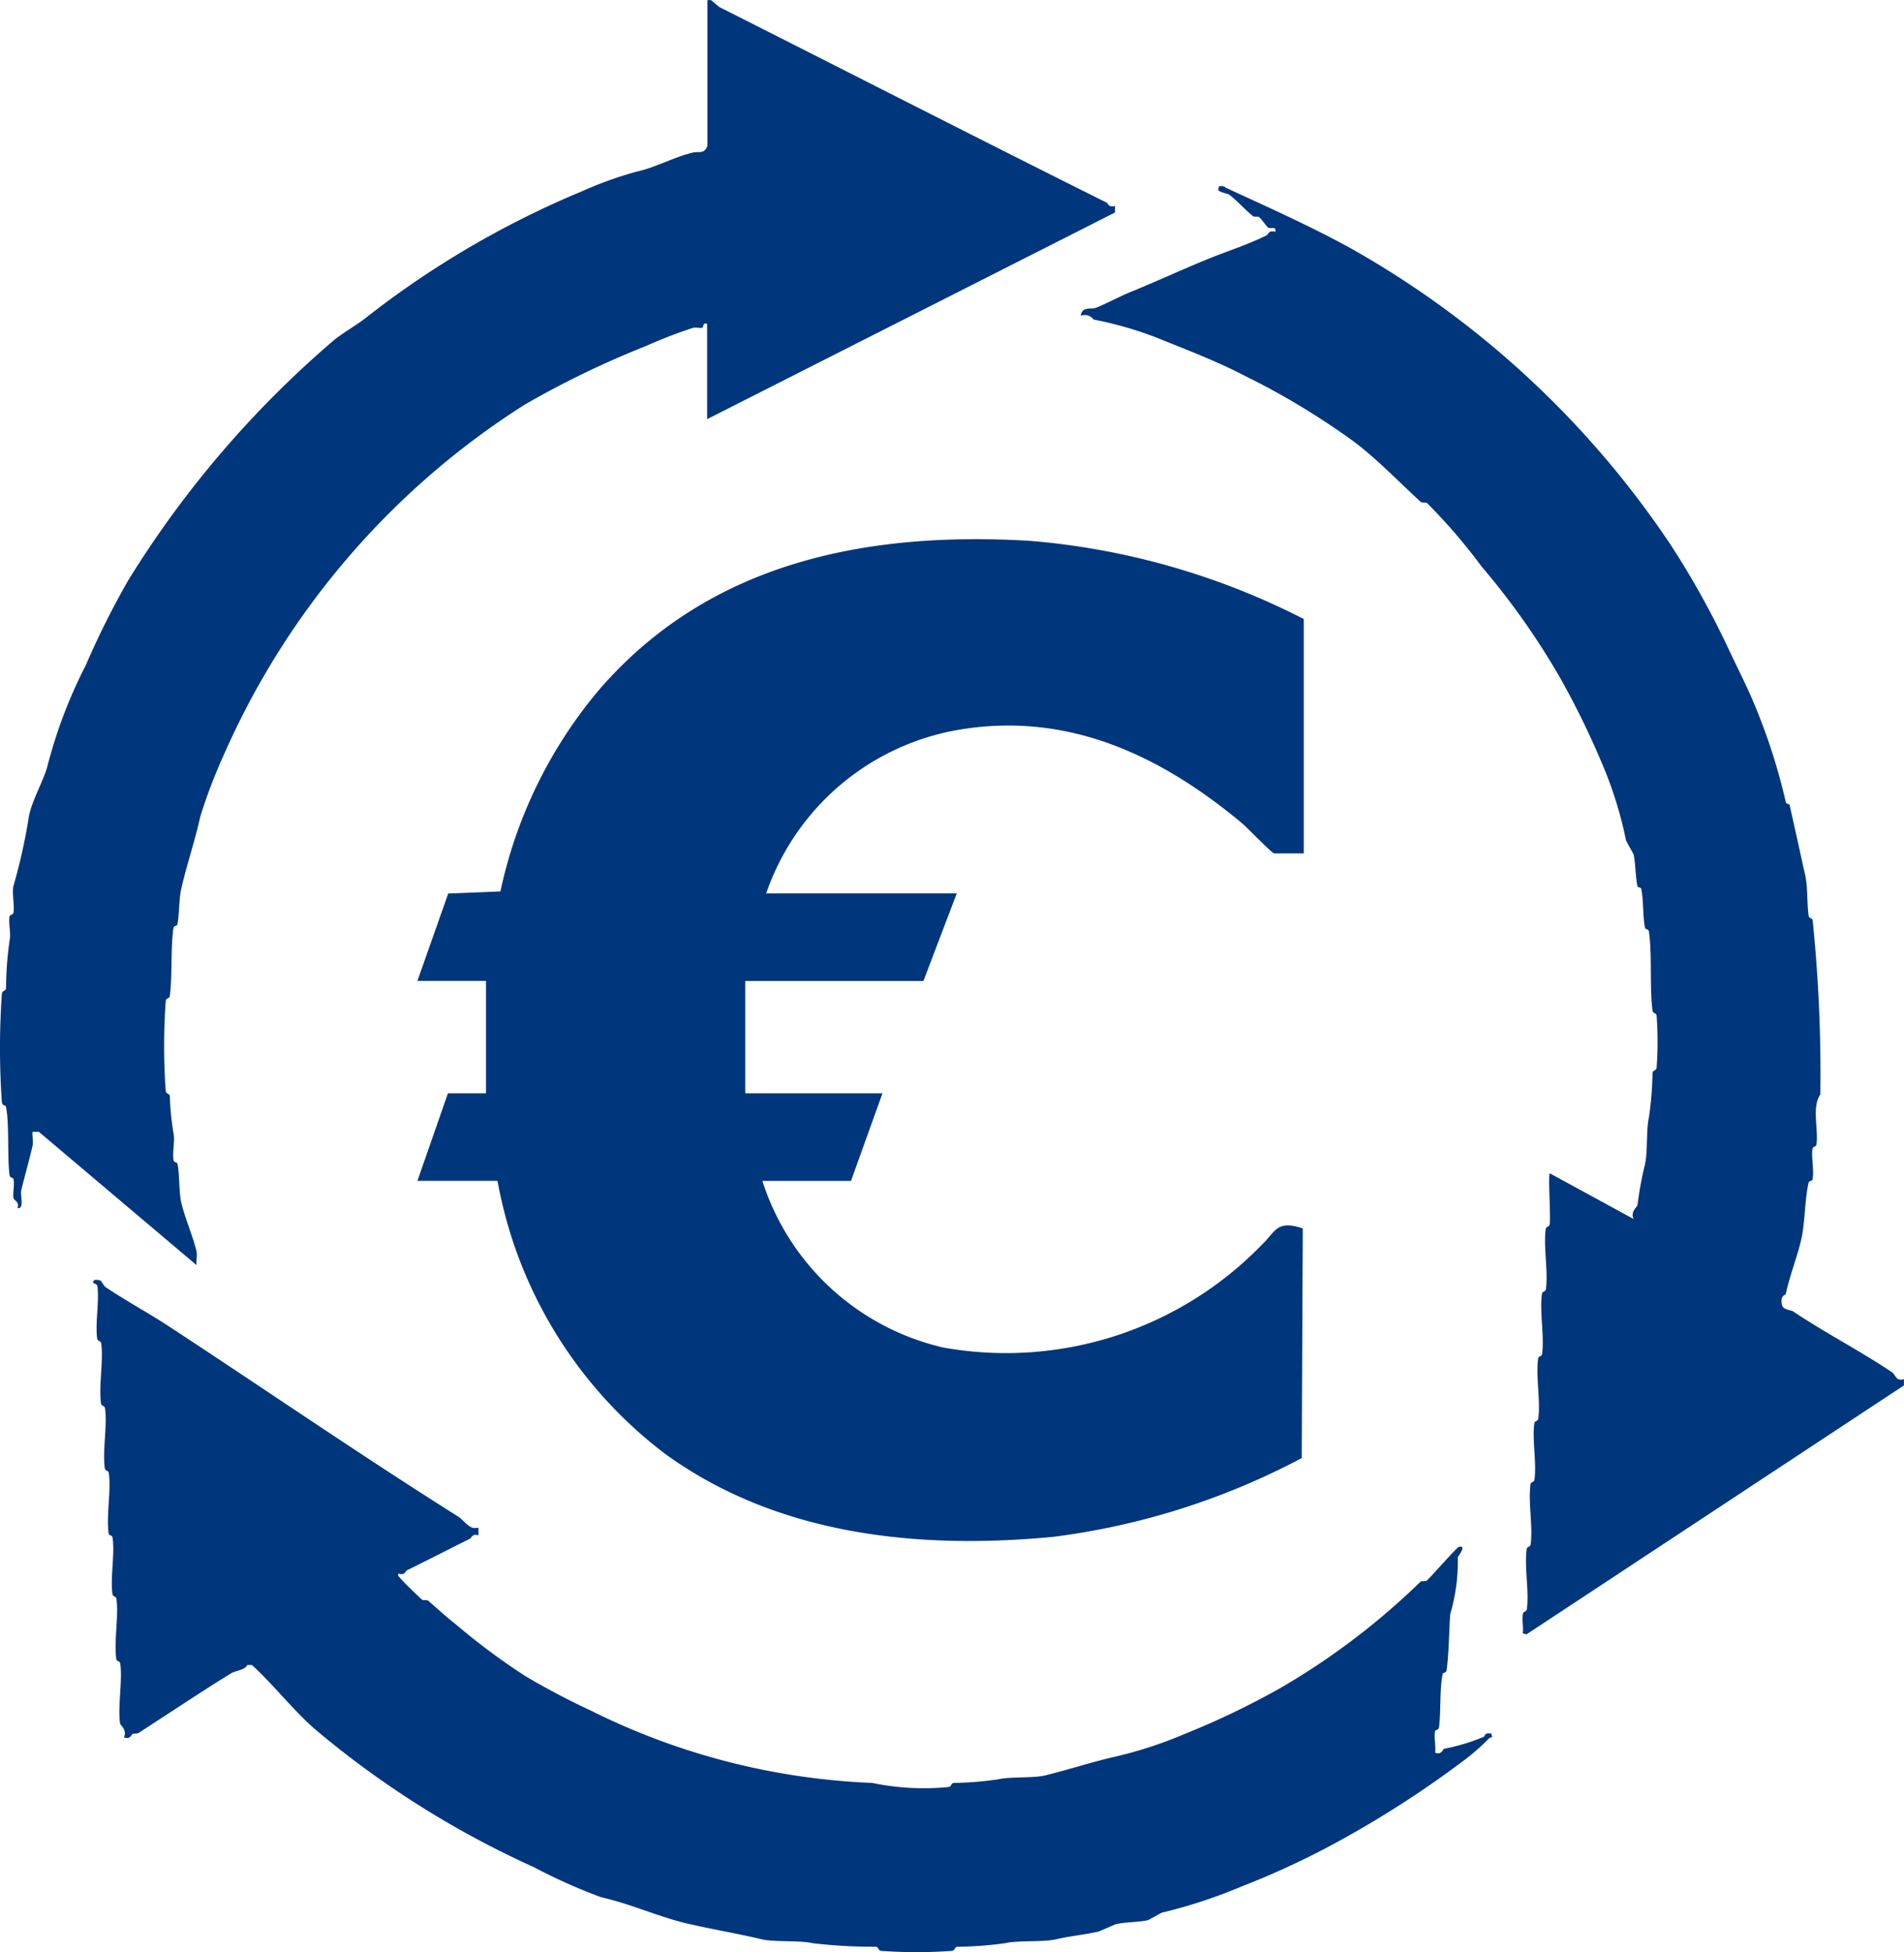 <svg xmlns="http://www.w3.org/2000/svg" width="67.401" height="69.105" viewBox="0 0 67.401 69.105">
  <g id="Gruppe_1" data-name="Gruppe 1" transform="translate(-928.604 -507.052)">
    <path id="Pfad_2" data-name="Pfad 2" d="M290.717,264l.293.246c4.65,2.344,9.066,4.608,13.717,6.926.038.018.072.188.292.113l0,.234-14.439,7.316v-3.37c-.176-.072-.109.122-.178.136-.1.018-.214-.023-.316,0a17.228,17.228,0,0,0-1.687.651,32.852,32.852,0,0,0-4.275,2.068,28.044,28.044,0,0,0-10.657,12.408,18.4,18.4,0,0,0-.831,2.183c-.192.871-.48,1.7-.674,2.562-.084.367-.062.932-.139,1.257-.012.053-.121.018-.139.143-.1.745-.03,1.632-.123,2.369-.018.129-.131.064-.146.192a22.194,22.194,0,0,0,0,3.179c.015.129.128.065.146.194a9.688,9.688,0,0,0,.127,1.3c.06.25-.039.662,0,.936.018.125.127.087.139.143.083.352.05,1.017.139,1.389.127.532.41,1.182.537,1.712.034.142-.018.339,0,.493l-5.579-4.717-.223,0c-.019.155.032.349,0,.494-.113.494-.285,1.093-.4,1.576-.044.183.123.671-.137.629.089-.23-.125-.258-.141-.367-.025-.2.05-.478,0-.666-.012-.056-.123-.018-.138-.143-.084-.636,0-1.884-.131-2.421-.012-.053-.123-.018-.139-.143a27.512,27.512,0,0,1,0-3.852c.016-.129.129-.064.147-.193a12.568,12.568,0,0,1,.127-1.7c.055-.236-.052-.614,0-.852.012-.054.121-.018.139-.143.034-.272-.063-.688,0-.936a20.071,20.071,0,0,0,.532-2.377c.069-.558.571-1.406.68-1.9a17.084,17.084,0,0,1,1.342-3.517,29.619,29.619,0,0,1,1.513-3.024,36.144,36.144,0,0,1,7.287-8.5c.218-.185.8-.538,1.037-.718a32.825,32.825,0,0,1,7.733-4.543,13.3,13.3,0,0,1,1.957-.7c.636-.138,1.342-.529,1.98-.672.2-.043.391.066.5-.234l0-5.161Z" transform="translate(663.056 243.055)" fill="#00367c"/>
    <path id="Pfad_3" data-name="Pfad 3" d="M311.7,285.913v8.294h-1.045c-.079,0-.96-.92-1.15-1.077-2.9-2.415-6.208-3.975-10.1-3.285a8.772,8.772,0,0,0-6.734,5.778h6.746l-1.18,3.1h-6.307V302.7h4.857l-1.114,3.1h-3.137a8.8,8.8,0,0,0,6.409,5.9,12.613,12.613,0,0,0,11.27-3.638c.5-.476.515-.885,1.451-.581l-.037,8.131a25.617,25.617,0,0,1-8.812,2.79c-4.786.454-9.743-.058-13.715-2.933a15.6,15.6,0,0,1-5.942-9.67h-2.836l1.081-3.1h1.348v-3.979h-2.429l1.091-3.093,1.848-.074a16.355,16.355,0,0,1,3.474-7.116c3.916-4.547,9.495-5.639,15.277-5.294a25.909,25.909,0,0,1,9.682,2.764" transform="translate(663.056 243.055)" fill="#00367c"/>
    <path id="Pfad_4" data-name="Pfad 4" d="M308.912,270.629c1.428.662,2.909,1.315,4.4,2.128A33.22,33.22,0,0,1,324.7,283.3a30.467,30.467,0,0,1,2.052,3.7c.292.619.66,1.34.916,1.967a21.247,21.247,0,0,1,1.1,3.438c.012.052.121.044.132.093.185.809.363,1.642.54,2.427.113.5.065.948.131,1.477.016.129.129.064.146.193a53.092,53.092,0,0,1,.27,6.146c-.307.436-.067,1.208-.135,1.753-.018.129-.131.063-.146.192-.038.31.071.793,0,1.071-.011.052-.118.042-.13.093-.147.613-.125,1.446-.274,2.066s-.393,1.218-.539,1.888c-.01.046-.214.032-.129.4.033.155.327.175.379.209,1.134.761,2.385,1.405,3.507,2.157.135.089.139.337.426.248l0,.222-13.358,8.811-.133-.031c.024-.216-.031-.472,0-.678.016-.129.129-.066.145-.195.08-.634-.091-1.465-.01-2.1.016-.128.129-.063.145-.192.079-.634-.091-1.465-.01-2.1.016-.129.129-.063.145-.192.075-.6-.085-1.372-.01-1.965.016-.129.129-.065.145-.194.079-.635-.091-1.466-.01-2.1.016-.129.129-.063.145-.192.079-.635-.092-1.466-.01-2.1.016-.129.129-.064.144-.192.082-.635-.091-1.466-.01-2.1.016-.129.129-.066.145-.2.034-.267-.061-1.721,0-1.79l2.967,1.618c-.121-.272.13-.416.14-.5a12.268,12.268,0,0,1,.264-1.433c.1-.432.04-1.245.139-1.66a11.916,11.916,0,0,0,.127-1.568c.016-.129.129-.066.146-.2a12.672,12.672,0,0,0,0-1.828c-.017-.131-.13-.065-.146-.194-.107-.859-.008-1.892-.123-2.774-.018-.125-.127-.087-.139-.143-.083-.349-.052-1.023-.139-1.392-.012-.049-.121-.041-.133-.091-.069-.311-.067-.833-.136-1.122-.008-.03-.262-.466-.268-.5a14.17,14.17,0,0,0-.7-2.359,29.721,29.721,0,0,0-1.59-3.317,26.159,26.159,0,0,0-2.818-4.01,20.335,20.335,0,0,0-1.933-2.25c-.044-.04-.184,0-.226-.044-.813-.745-1.5-1.471-2.338-2.113a26.31,26.31,0,0,0-3.835-2.322c-1.08-.561-2.042-.918-3.138-1.364a12.968,12.968,0,0,0-2.269-.655.38.38,0,0,0-.45-.133c.026-.321.32-.232.492-.271.143-.032.936-.438,1.239-.561.875-.353,1.868-.813,2.742-1.168.73-.3,1.426-.51,2.114-.855.038-.02.072-.194.294-.113.045-.216-.123-.1-.252-.153-.03-.013-.248-.317-.31-.364s-.176,0-.228-.044c-.247-.19-.6-.589-.85-.765-.04-.028-.29-.064-.383-.157l.032-.135a.381.381,0,0,1,.216.024" transform="translate(663.056 243.055)" fill="#00367c"/>
    <path id="Pfad_5" data-name="Pfad 5" d="M269.111,309.335c.026.012.127.194.174.226.728.488,1.519.914,2.251,1.394,3.432,2.25,6.8,4.568,10.255,6.743.1.064.3.314.478.379.059.024.149,0,.216.006v.266c-.218-.078-.252.093-.292.113-.743.371-1.477.747-2.246,1.126-.036.016-.073.194-.293.111-.03.1,0,.091.041.137.135.168.613.626.789.785.044.04.181,0,.228.044.363.315.581.523.944.809a23.464,23.464,0,0,0,2.471,1.844,25.859,25.859,0,0,0,2.329,1.229,24.458,24.458,0,0,0,9.966,2.564,8.954,8.954,0,0,0,2.7.146c.128-.015.065-.128.194-.146a11.75,11.75,0,0,0,1.568-.127c.417-.1,1.23-.034,1.662-.139.8-.194,1.737-.5,2.52-.672a14.975,14.975,0,0,0,2.4-.787,28.746,28.746,0,0,0,3.408-1.634,25.371,25.371,0,0,0,4.957-3.761c.044-.04.185,0,.228-.044.167-.153,1.055-1.174,1.135-1.192.3-.071-.038.343-.04.367a6.676,6.676,0,0,1-.27,2.022c-.043.641-.043,1.345-.125,1.965-.015.125-.125.088-.138.143-.115.49-.062,1.35-.131,1.88-.016.125-.125.089-.139.143-.05.208.032.535,0,.763.226.1.28-.127.315-.135a7.034,7.034,0,0,0,1.416-.428c.04-.018-.008-.149.258-.111l.031.133a.162.162,0,0,0-.126.053,7.821,7.821,0,0,1-.837.736,36.447,36.447,0,0,1-4.894,3.117,29.148,29.148,0,0,1-3.024,1.378,18,18,0,0,1-2.809.922c-.032.008-.466.26-.5.268-.291.071-.8.065-1.122.138-.038.008-.593.258-.631.266-.489.111-1.017.159-1.485.27-.45.109-1.342.031-1.8.138a12.928,12.928,0,0,1-1.7.127c-.129.018-.066.131-.2.147a17.44,17.44,0,0,1-2.5,0c-.129-.016-.065-.129-.194-.147a17.947,17.947,0,0,1-2.243-.127c-.454-.107-1.346-.029-1.8-.138-.843-.2-1.711-.347-2.564-.54-1.027-.23-2.046-.709-3.1-.943a19.643,19.643,0,0,1-2.4-1.071,33.243,33.243,0,0,1-7.747-4.884c-.763-.664-1.471-1.58-2.229-2.27H274.3c-.069.174-.428.206-.565.291-1.107.682-2.2,1.416-3.28,2.114-.051.034-.148.012-.226.044-.029.014-.067.2-.293.113.121-.276-.129-.417-.139-.5-.083-.63.089-1.465.01-2.1-.016-.129-.129-.063-.145-.192-.081-.635.089-1.465.01-2.1-.016-.129-.129-.065-.145-.194-.075-.593.086-1.37.01-1.965-.016-.129-.129-.064-.146-.192-.08-.635.091-1.466.011-2.1-.015-.129-.128-.064-.146-.193-.08-.634.091-1.465.012-2.1-.016-.129-.129-.066-.147-.2-.079-.634.091-1.465.012-2.1-.016-.129-.129-.064-.147-.193-.069-.553.077-1.275.012-1.83-.018-.149-.25-.069-.107-.232a.426.426,0,0,1,.218.022" transform="translate(663.056 243.055)" fill="#00367c"/>
  </g>
</svg>
